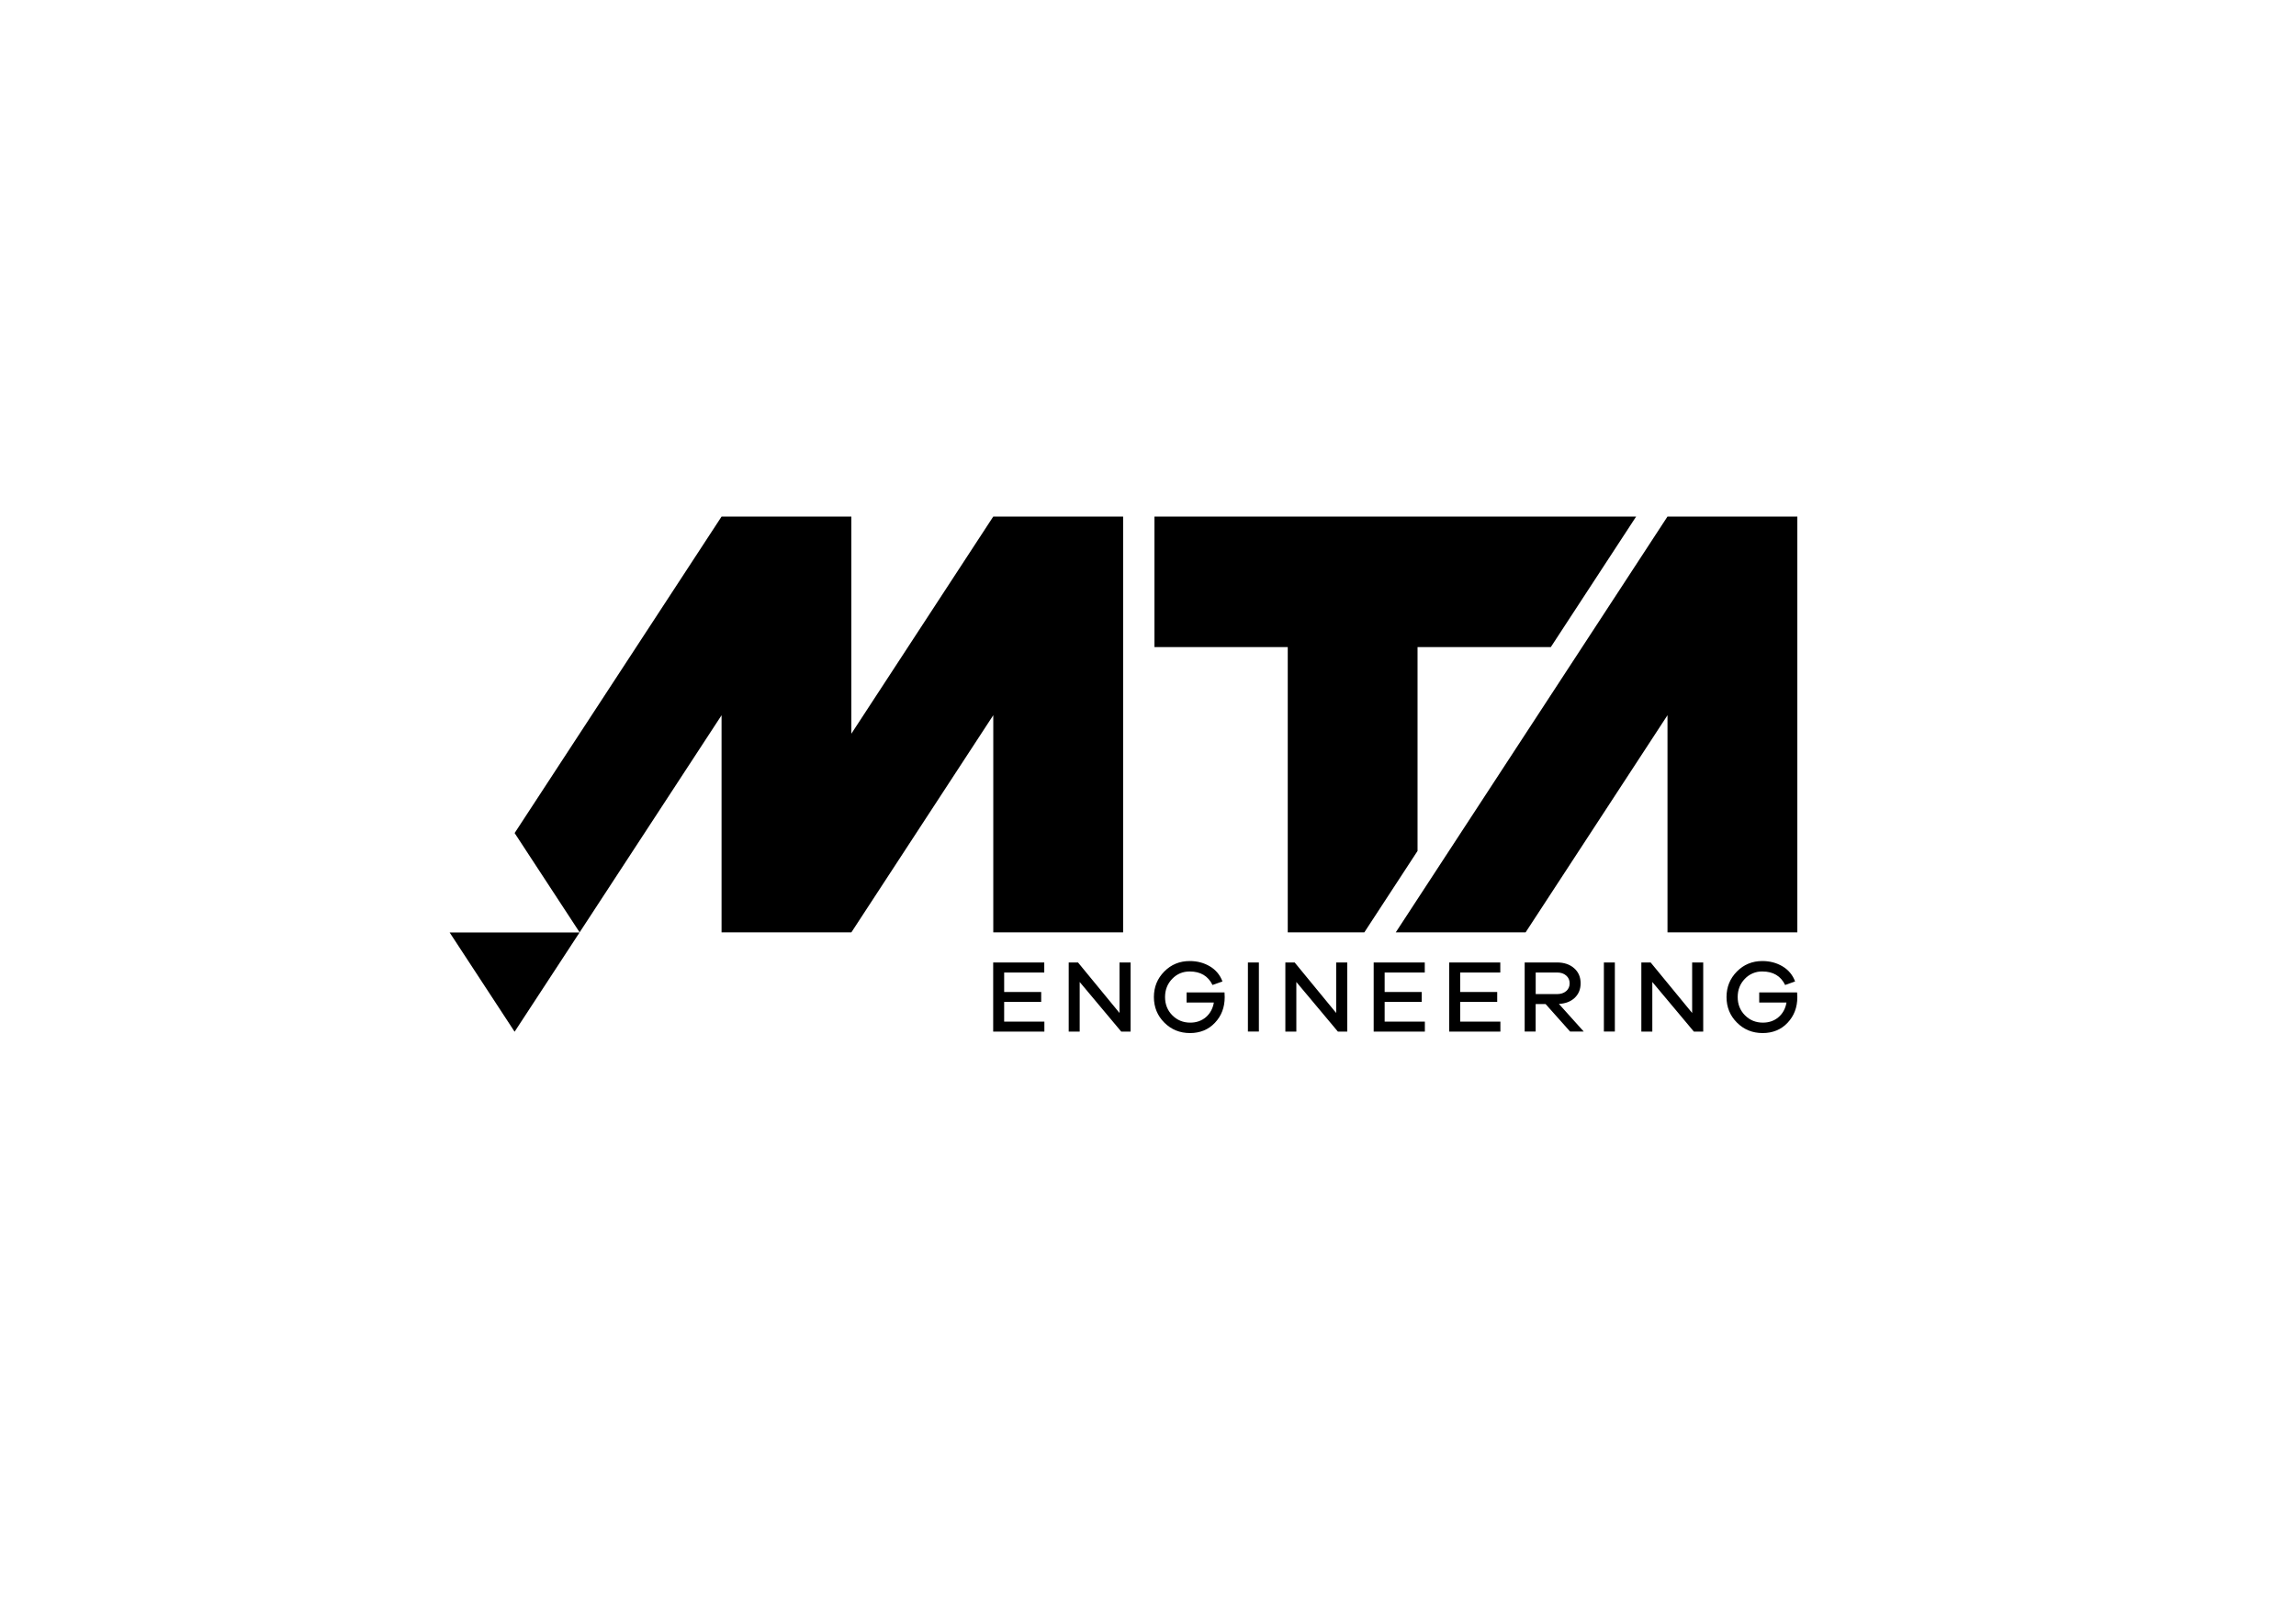 <svg width="240" height="168" viewBox="0 0 240 168" fill="none" xmlns="http://www.w3.org/2000/svg">
<g clip-path="url(#clip0_31762_102154)">
<path d="M88.991 76.704V54.005H75.424L53.797 87.085V87.094L60.588 97.47L75.424 74.775V97.47L75.419 97.475H88.991L103.827 74.771V97.475H117.399V54H103.827L88.991 76.704ZM174.303 54L145.899 97.47H159.472L174.303 74.771V97.47H187.875V54H174.303ZM148.175 67.645H162.108L171.027 54H120.675V67.645H134.608V97.47H142.614L148.175 88.96V67.645Z" fill="black"/>
<path d="M144.737 104.74H148.609V103.704H144.737V101.668H148.931V100.623H143.59V107.847H148.94V106.802H144.737V104.74ZM139.665 105.893L135.334 100.623H134.358V107.847H135.506V102.659L139.851 107.847H140.827V100.623H139.67V105.893H139.665ZM130.443 107.841H131.591V100.618H130.443V107.842V107.841ZM124.033 103.749V104.804H126.884C126.777 105.437 126.503 105.943 126.059 106.33C125.615 106.713 125.068 106.909 124.419 106.909C123.677 106.909 123.052 106.654 122.544 106.144C122.036 105.633 121.782 104.996 121.782 104.235C121.782 103.479 122.032 102.846 122.53 102.33C123.027 101.815 123.637 101.56 124.36 101.56C125.487 101.56 126.284 102.031 126.742 102.973L127.783 102.605C127.544 101.942 127.081 101.384 126.474 101.029C125.854 100.657 125.146 100.47 124.36 100.47C123.311 100.47 122.423 100.834 121.7 101.565C120.977 102.297 120.616 103.185 120.616 104.235C120.616 105.29 120.982 106.183 121.709 106.91C122.436 107.636 123.33 107.999 124.389 107.999C125.449 107.999 126.317 107.641 126.996 106.924C127.675 106.208 128.017 105.314 128.017 104.244C128.017 104.171 128.012 104.009 127.998 103.749H124.033ZM104.965 104.74H108.836V103.704H104.965V101.668H109.157V100.623H103.817V107.847H109.168V106.802H104.964L104.965 104.74ZM117.018 105.893L112.687 100.623H111.711V107.847H112.859V102.659L117.204 107.847H118.179V100.623H117.023V105.893H117.018ZM187.85 103.749H183.89V104.804H186.742C186.634 105.437 186.361 105.943 185.916 106.33C185.472 106.713 184.925 106.909 184.276 106.909C183.534 106.909 182.909 106.654 182.402 106.144C181.894 105.633 181.64 104.996 181.64 104.235C181.64 103.479 181.888 102.846 182.387 102.33C182.622 102.081 182.906 101.883 183.221 101.751C183.536 101.618 183.876 101.553 184.217 101.56C185.345 101.56 186.141 102.031 186.6 102.973L187.64 102.605C187.401 101.942 186.938 101.384 186.331 101.029C185.712 100.657 185.004 100.47 184.217 100.47C183.168 100.47 182.28 100.834 181.557 101.565C180.834 102.297 180.473 103.185 180.473 104.235C180.473 105.29 180.839 106.183 181.567 106.91C182.294 107.636 183.187 107.999 184.247 107.999C185.306 107.999 186.175 107.641 186.854 106.924C187.532 106.208 187.874 105.314 187.874 104.244C187.869 104.171 187.859 104.003 187.85 103.749ZM176.875 105.893L172.545 100.623H171.569V107.847H172.716V102.659L177.061 107.847H178.037V100.623H176.88V105.893H176.875ZM164.607 104.313C165.017 103.92 165.222 103.415 165.222 102.797C165.222 102.144 164.997 101.614 164.539 101.216C164.084 100.818 163.488 100.618 162.752 100.618H159.374V107.842H160.521V104.966H161.56L164.123 107.842H165.549L162.952 104.951C163.645 104.917 164.192 104.706 164.607 104.313ZM160.526 103.92V101.668H162.757C163.152 101.668 163.469 101.771 163.709 101.982C163.953 102.189 164.074 102.463 164.074 102.802C164.074 103.14 163.953 103.409 163.709 103.617C163.464 103.822 163.147 103.925 162.757 103.925H160.526V103.92ZM167.653 107.842H168.8V100.618H167.653V107.842ZM152.631 104.74H156.503V103.704H152.631V101.668H156.825V100.623H151.484V107.847H156.835V106.802H152.631V104.74Z" fill="black"/>
<path d="M47 97.483L53.791 107.859L60.582 97.483H47Z" fill="black"/>
</g>
<defs>
<clipPath id="clip0_31762_102154">
<rect width="141" height="54" fill="white" transform="translate(47 54)"/>
</clipPath>
</defs>
</svg>

